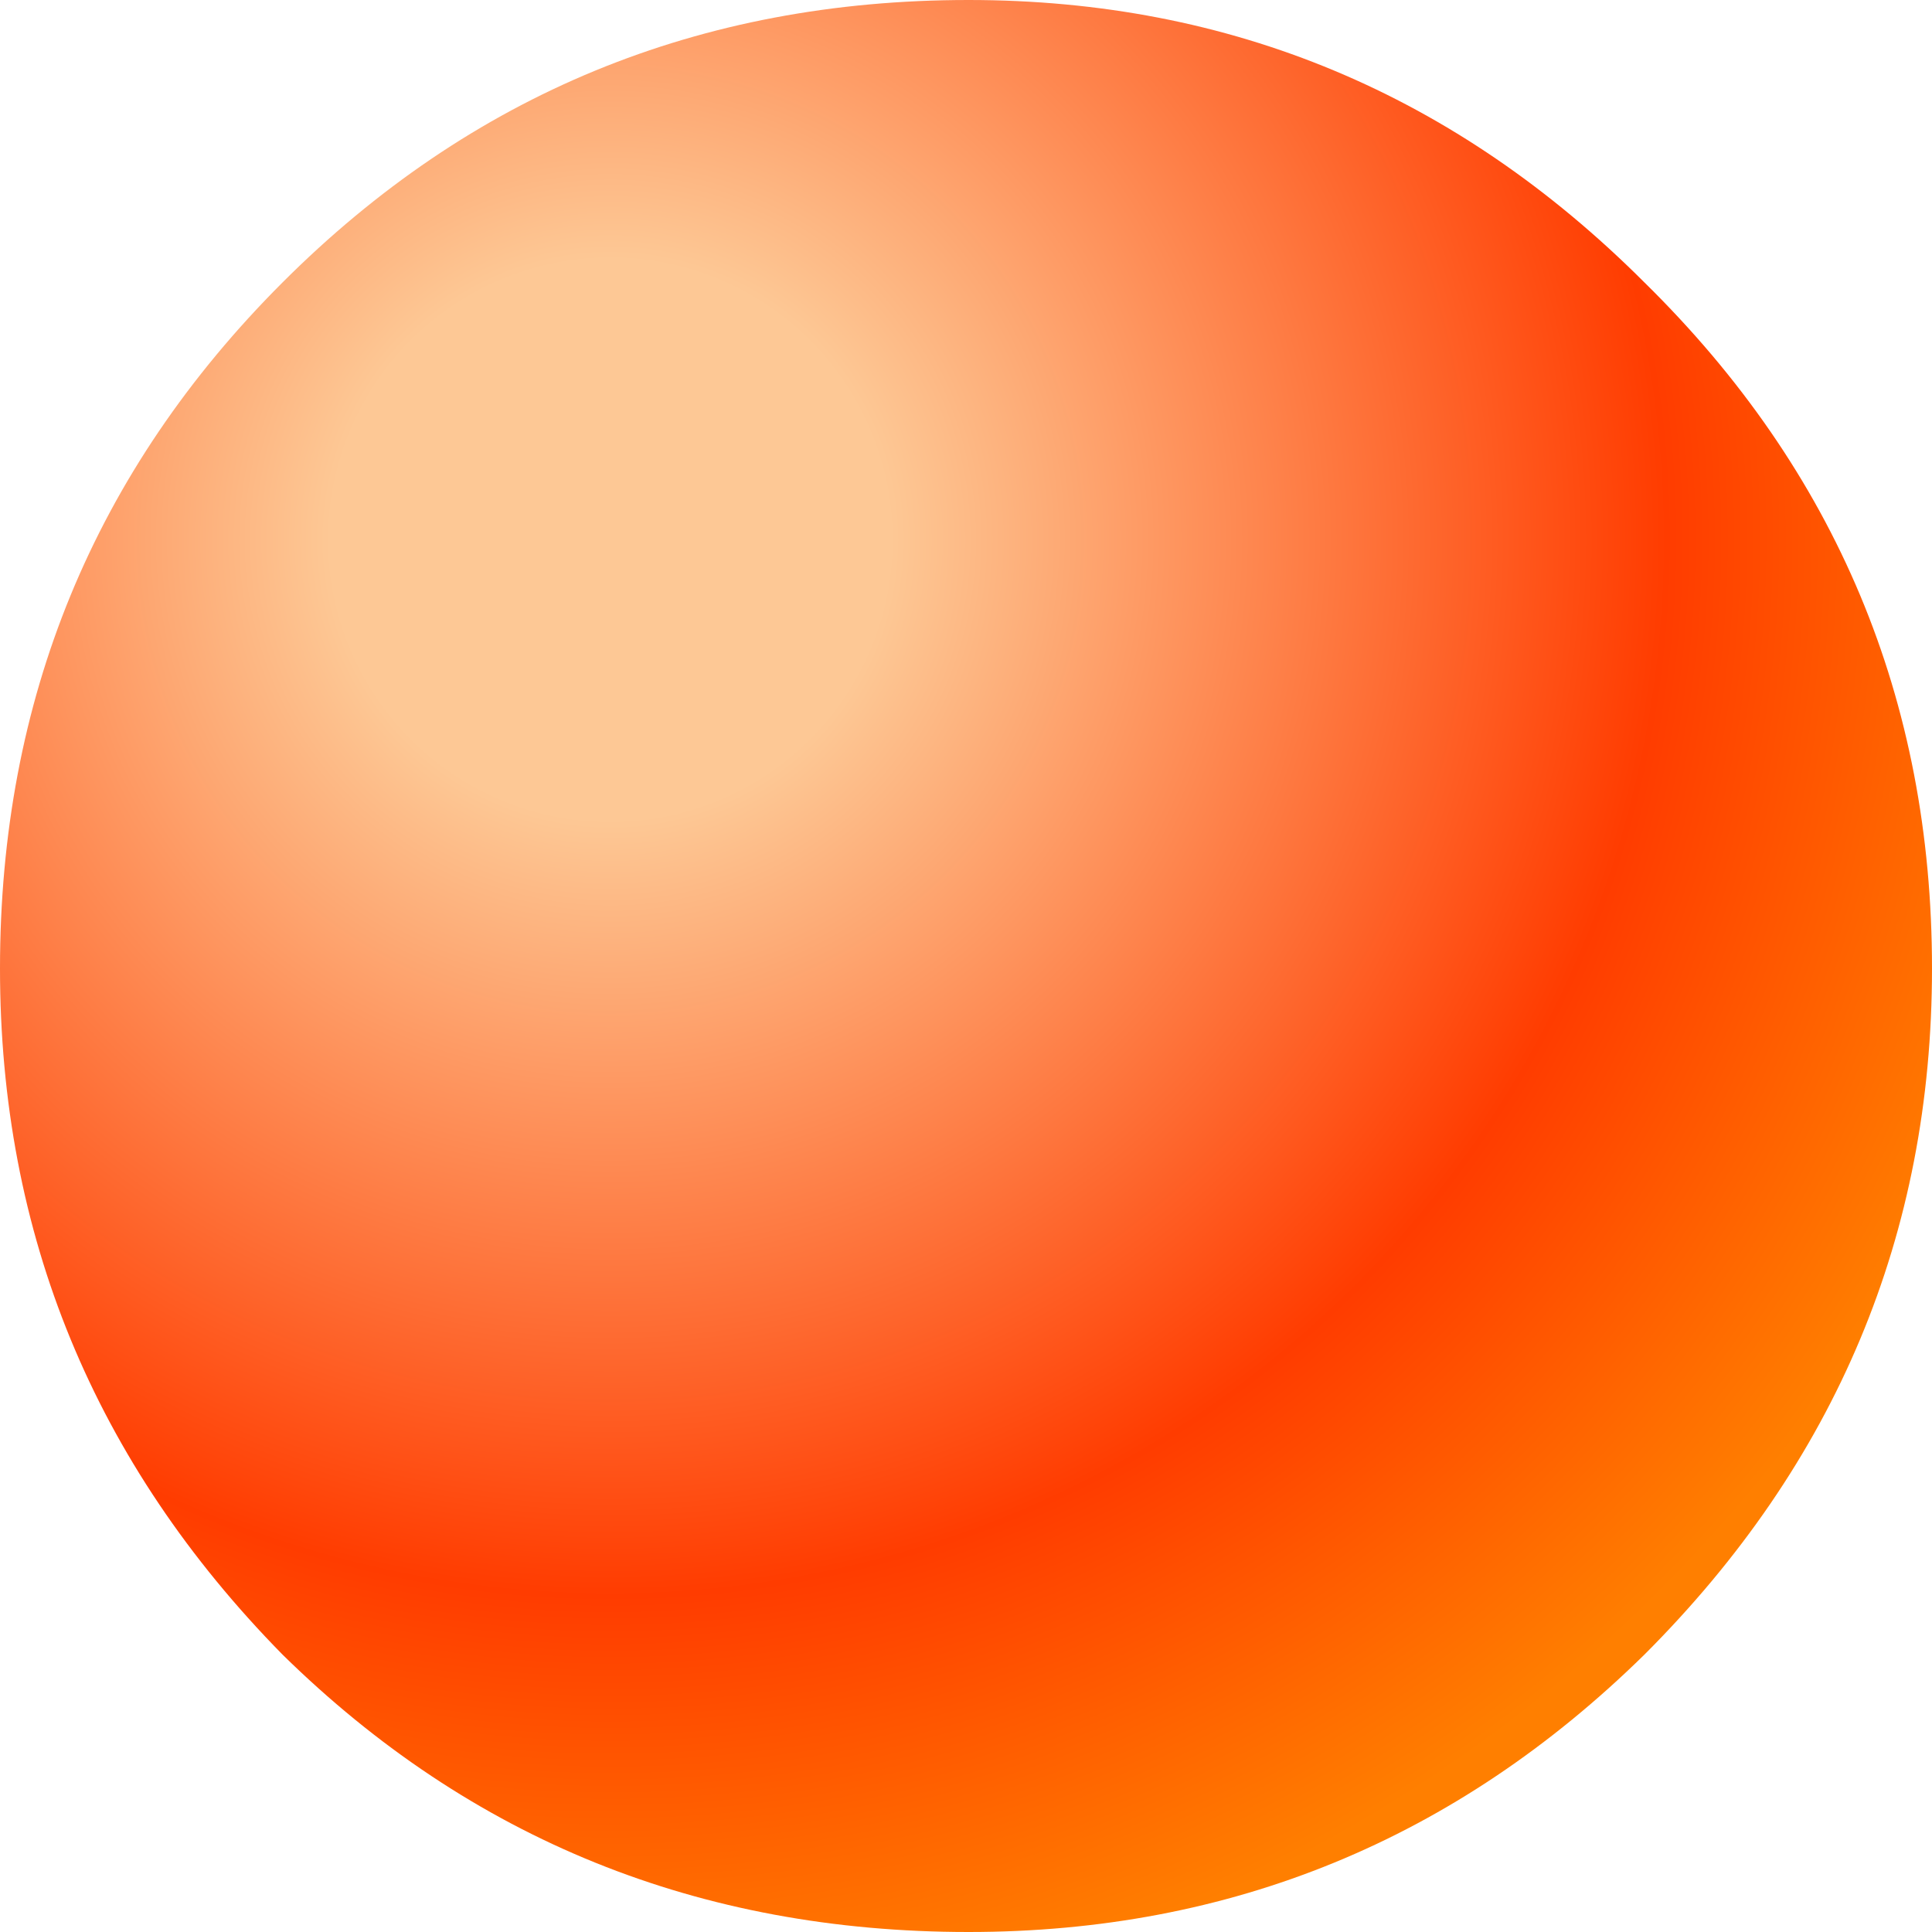 <?xml version="1.0" encoding="UTF-8" standalone="no"?>
<svg xmlns:xlink="http://www.w3.org/1999/xlink" height="19.15px" width="19.15px" xmlns="http://www.w3.org/2000/svg">
  <g transform="matrix(1.0, 0.0, 0.0, 1.0, 9.55, 9.55)">
    <path d="M9.6 0.05 Q9.6 4.0 6.75 6.85 3.95 9.6 0.05 9.6 -3.95 9.6 -6.75 6.85 -9.55 4.0 -9.55 0.05 -9.55 -3.95 -6.75 -6.75 -3.95 -9.55 0.05 -9.55 3.95 -9.55 6.75 -6.75 9.6 -3.95 9.6 0.05" fill="url(#gradient0)" fill-rule="evenodd" stroke="none"/>
  </g>
  <defs>
    <radialGradient cx="0" cy="0" gradientTransform="matrix(0.018, 0.0, 0.0, 0.018, -3.5, -4.2)" gradientUnits="userSpaceOnUse" id="gradient0" r="819.2" spreadMethod="pad">
      <stop offset="0.188" stop-color="#fdc895"/>
      <stop offset="0.71" stop-color="#ff3c00"/>
      <stop offset="1.0" stop-color="#ff7f00"/>
    </radialGradient>
  </defs>
</svg>
